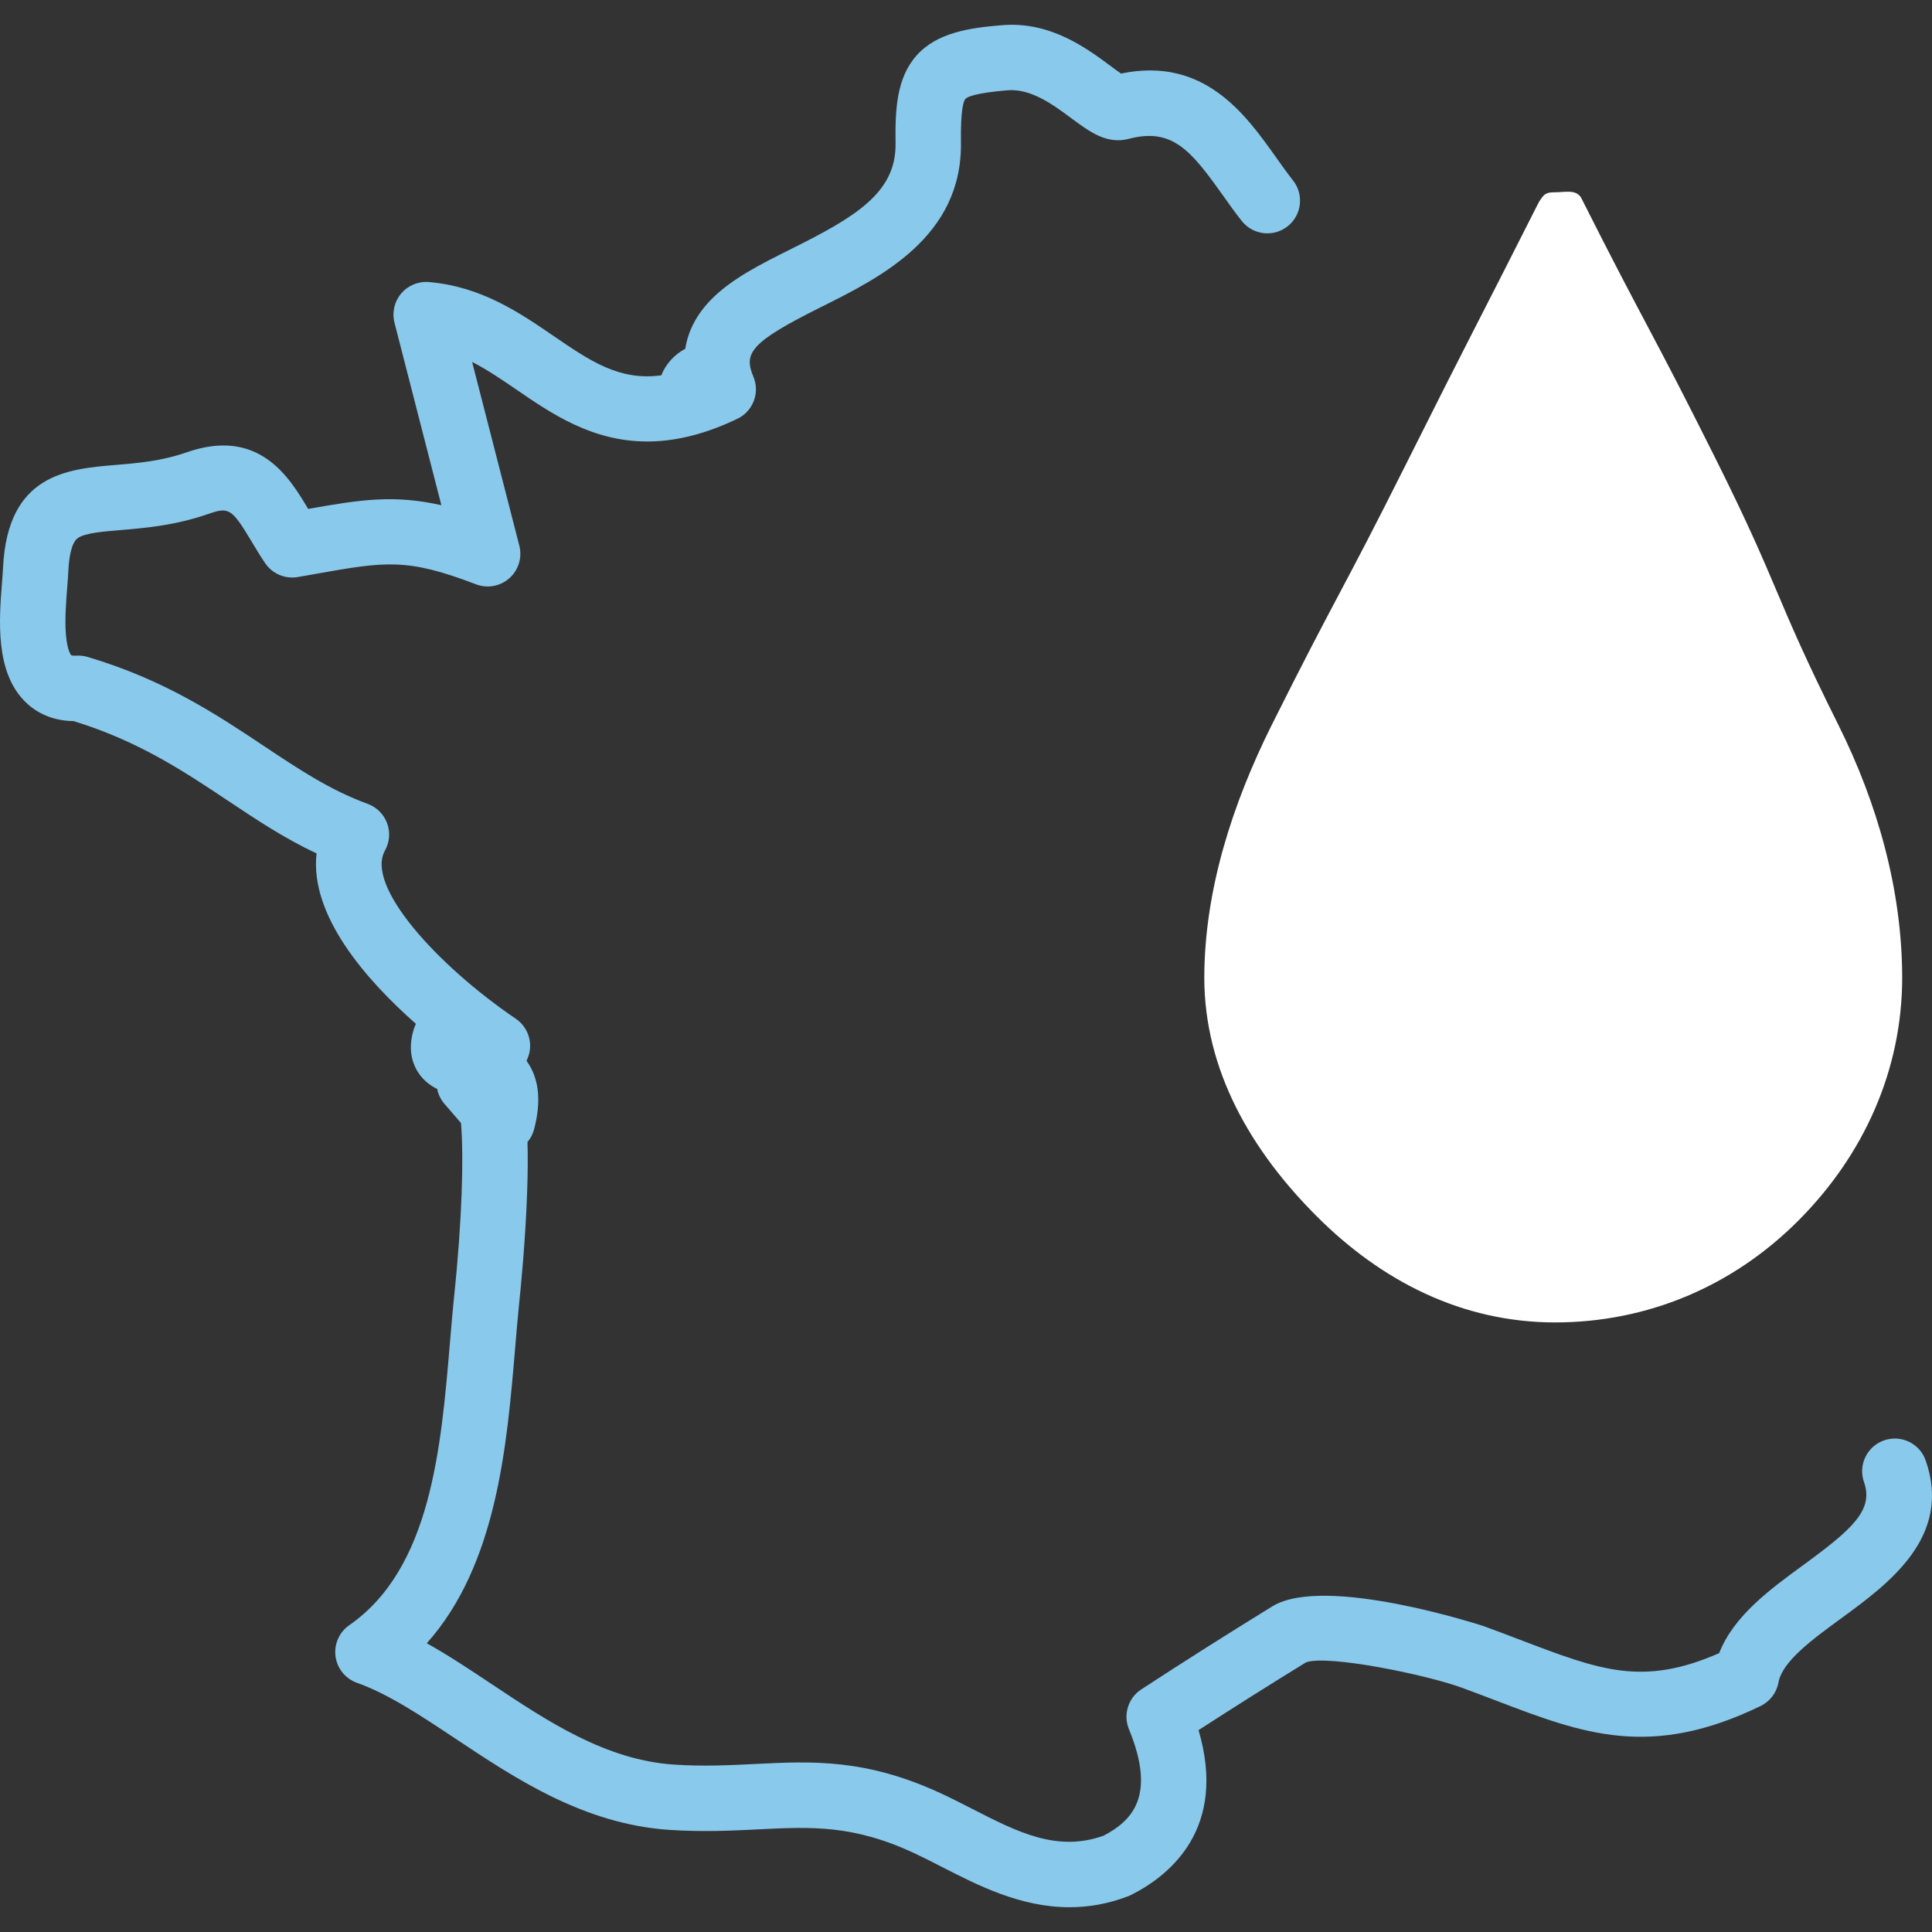 <?xml version="1.0" encoding="utf-8"?>
<!-- Generator: Adobe Illustrator 16.0.0, SVG Export Plug-In . SVG Version: 6.00 Build 0)  -->
<!DOCTYPE svg PUBLIC "-//W3C//DTD SVG 1.1//EN" "http://www.w3.org/Graphics/SVG/1.1/DTD/svg11.dtd">
<svg version="1.1" id="Calque_1" xmlns="http://www.w3.org/2000/svg" xmlns:xlink="http://www.w3.org/1999/xlink" x="0px" y="0px"
	 width="100px" height="100px" viewBox="0 0 100 100" enable-background="new 0 0 100 100" xml:space="preserve">
<rect x="0" y="0" width="100" height="100" fill="#333333" stroke="none"/>
<g id="kvHODa_1_">
	<g>
		<g>
			<path fill="#89C9EB" d="M55.357,98.718c-2.532,0-4.73-1.126-6.598-2.083c-0.503-0.258-0.978-0.501-1.447-0.72
				c-3.165-1.473-5.332-1.364-8.075-1.227c-1.33,0.066-2.837,0.142-4.566,0.028c-4.438-0.29-7.979-2.648-11.104-4.728
				c-1.789-1.191-3.478-2.315-5.086-2.884c-0.599-0.211-1.029-0.74-1.114-1.369c-0.084-0.63,0.19-1.254,0.712-1.616
				c4.226-2.934,4.749-9.15,5.211-14.635c0.066-0.788,0.129-1.533,0.202-2.264l0.005-0.045c0.43-4.068,0.509-7.357,0.363-9.049
				l-0.854-0.989c-0.192-0.223-0.321-0.489-0.378-0.771c-0.4-0.199-0.781-0.496-1.051-0.965c-0.246-0.428-0.473-1.148-0.152-2.153
				c0.028-0.088,0.063-0.173,0.104-0.253c-2.566-2.263-5.509-5.609-5.144-8.822c-1.654-0.773-3.097-1.735-4.604-2.74
				c-2.271-1.514-4.617-3.077-7.968-4.108c-1.269-0.016-2.078-0.561-2.544-1.037c-1.523-1.554-1.316-4.208-1.165-6.145
				c0.022-0.284,0.043-0.553,0.054-0.772c0.238-4.836,3.331-5.096,5.815-5.304c1.174-0.098,2.388-0.2,3.69-0.655
				c3.75-1.309,5.324,1.32,6.265,2.891c0.007,0.013,0.015,0.026,0.023,0.039c2.672-0.472,4.405-0.753,6.894-0.193l-2.426-9.443
				c-0.137-0.531-0.007-1.095,0.346-1.513s0.888-0.64,1.434-0.594c2.71,0.228,4.7,1.59,6.456,2.792
				c1.899,1.3,3.405,2.33,5.573,2.036c0.235-0.595,0.691-1.083,1.242-1.375c0.143-0.924,0.589-1.779,1.333-2.54
				c1.065-1.088,2.582-1.844,4.187-2.645c3.264-1.628,5.4-2.886,5.364-5.438c-0.024-1.73,0.041-3.381,1.088-4.558
				c1.066-1.197,2.772-1.431,4.429-1.568c2.49-0.206,4.363,1.185,5.603,2.106c0.172,0.128,0.386,0.287,0.55,0.398
				c4.307-0.893,6.445,2.117,8.022,4.335c0.303,0.426,0.589,0.828,0.88,1.197c0.579,0.734,0.453,1.797-0.28,2.376
				c-0.734,0.579-1.798,0.453-2.376-0.281c-0.344-0.435-0.668-0.891-0.981-1.332c-1.65-2.323-2.617-3.506-4.867-2.915
				c-1.132,0.298-2.022-0.364-2.966-1.064c-0.93-0.69-2.085-1.55-3.306-1.45c-1.737,0.144-2.103,0.36-2.18,0.446
				c-0.097,0.109-0.256,0.547-0.232,2.26c0.068,4.87-4.154,6.976-7.237,8.513c-3.662,1.826-4.021,2.379-3.506,3.606
				c0.083,0.198,0.125,0.403,0.131,0.606c0.018,0.649-0.341,1.275-0.959,1.572c-0.004,0.002-0.009,0.004-0.013,0.006
				c-0.063,0.03-0.138,0.066-0.224,0.105c-1.662,0.763-3.125,1.065-4.43,1.065c-2.848,0-4.95-1.438-6.754-2.674
				c-0.773-0.528-1.523-1.042-2.309-1.444l2.443,9.509c0.158,0.613-0.04,1.262-0.512,1.684c-0.472,0.421-1.14,0.544-1.731,0.317
				c-3.587-1.372-4.68-1.179-8.302-0.538c-0.292,0.052-0.599,0.106-0.921,0.162c-0.654,0.114-1.314-0.166-1.688-0.715
				c-0.26-0.381-0.483-0.755-0.699-1.116c-1.027-1.714-1.173-1.809-2.247-1.434c-1.708,0.596-3.269,0.727-4.522,0.832
				c-0.939,0.079-1.826,0.153-2.21,0.402c-0.363,0.235-0.477,1.052-0.509,1.696c-0.013,0.268-0.036,0.56-0.06,0.869
				c-0.062,0.789-0.131,1.684-0.066,2.453c0.071,0.851,0.269,1.055,0.277,1.063c-0.001-0.002,0.049,0.02,0.182,0.02
				c0.024,0,0.05,0,0.08-0.002c0.195-0.011,0.389,0.011,0.576,0.066c3.976,1.175,6.715,3.001,9.132,4.612
				c1.766,1.178,3.435,2.29,5.368,2.993c0.466,0.169,0.835,0.536,1.008,1.001s0.133,0.983-0.11,1.416
				c-1.029,1.838,2.714,5.951,6.772,8.707c0.653,0.444,0.913,1.28,0.625,2.016c-0.022,0.056-0.044,0.11-0.068,0.162
				c0.043,0.061,0.085,0.123,0.125,0.189c0.536,0.874,0.623,1.969,0.267,3.347c-0.064,0.25-0.184,0.477-0.344,0.667
				c0.022,0.745,0.017,1.61-0.019,2.617c-0.088,2.531-0.343,5.078-0.419,5.798l-0.003,0.029c-0.071,0.702-0.132,1.435-0.197,2.209
				c-0.428,5.077-0.945,11.22-4.575,15.29c1.115,0.621,2.217,1.354,3.356,2.112c2.907,1.936,5.913,3.937,9.45,4.169
				c1.533,0.101,2.876,0.033,4.175-0.032c2.956-0.147,5.747-0.288,9.672,1.539c0.526,0.245,1.053,0.515,1.562,0.775
				c2.363,1.211,4.407,2.26,6.816,1.397c1.472-0.771,2.74-2.049,1.313-5.511c-0.31-0.751-0.041-1.617,0.64-2.062
				c2.237-1.46,4.524-2.908,6.798-4.307c2.737-1.65,10.875,1.015,10.954,1.044c0.658,0.24,1.271,0.475,1.863,0.7
				c4.147,1.583,6.338,2.418,10.295,0.688c0.752-1.928,2.633-3.302,4.318-4.533c2.599-1.897,3.685-2.88,3.178-4.322
				c-0.31-0.882,0.154-1.848,1.035-2.157c0.882-0.31,1.848,0.153,2.157,1.035c1.394,3.965-1.939,6.399-4.374,8.177
				c-1.498,1.095-3.046,2.226-3.245,3.317c-0.096,0.531-0.44,0.984-0.927,1.22c-5.705,2.766-9.209,1.429-13.644-0.264
				c-0.582-0.222-1.184-0.451-1.82-0.685c-1.845-0.675-6.938-1.719-8.062-1.312c-1.852,1.139-3.72,2.316-5.563,3.508
				c1.494,5.078-1.459,7.5-3.469,8.521c-0.057,0.029-0.113,0.054-0.172,0.076C57.334,98.555,56.321,98.718,55.357,98.718z"/>
		</g>
	</g>
</g>
<g>
	<path fill="#FFFFFF" d="M95.15,37.513c-3.391-6.793-2.971-7.003-6.363-13.796c-3.392-6.793-3.54-6.719-6.957-13.5
		c-0.275-0.422-0.816-0.265-1.322-0.265s-0.578,0.08-0.854,0.503c-3.426,6.782-3.469,6.758-6.87,13.552s-3.558,6.715-6.956,13.51
		c-2.029,4.072-3.488,8.542-3.494,13.096c0.005,4.79,2.425,8.947,5.815,12.337s7.548,5.494,12.343,5.499
		c4.79-0.005,9.188-1.868,12.579-5.259s5.382-7.787,5.386-12.582C98.451,46.059,97.181,41.588,95.15,37.513z"/>
</g>
</svg>
